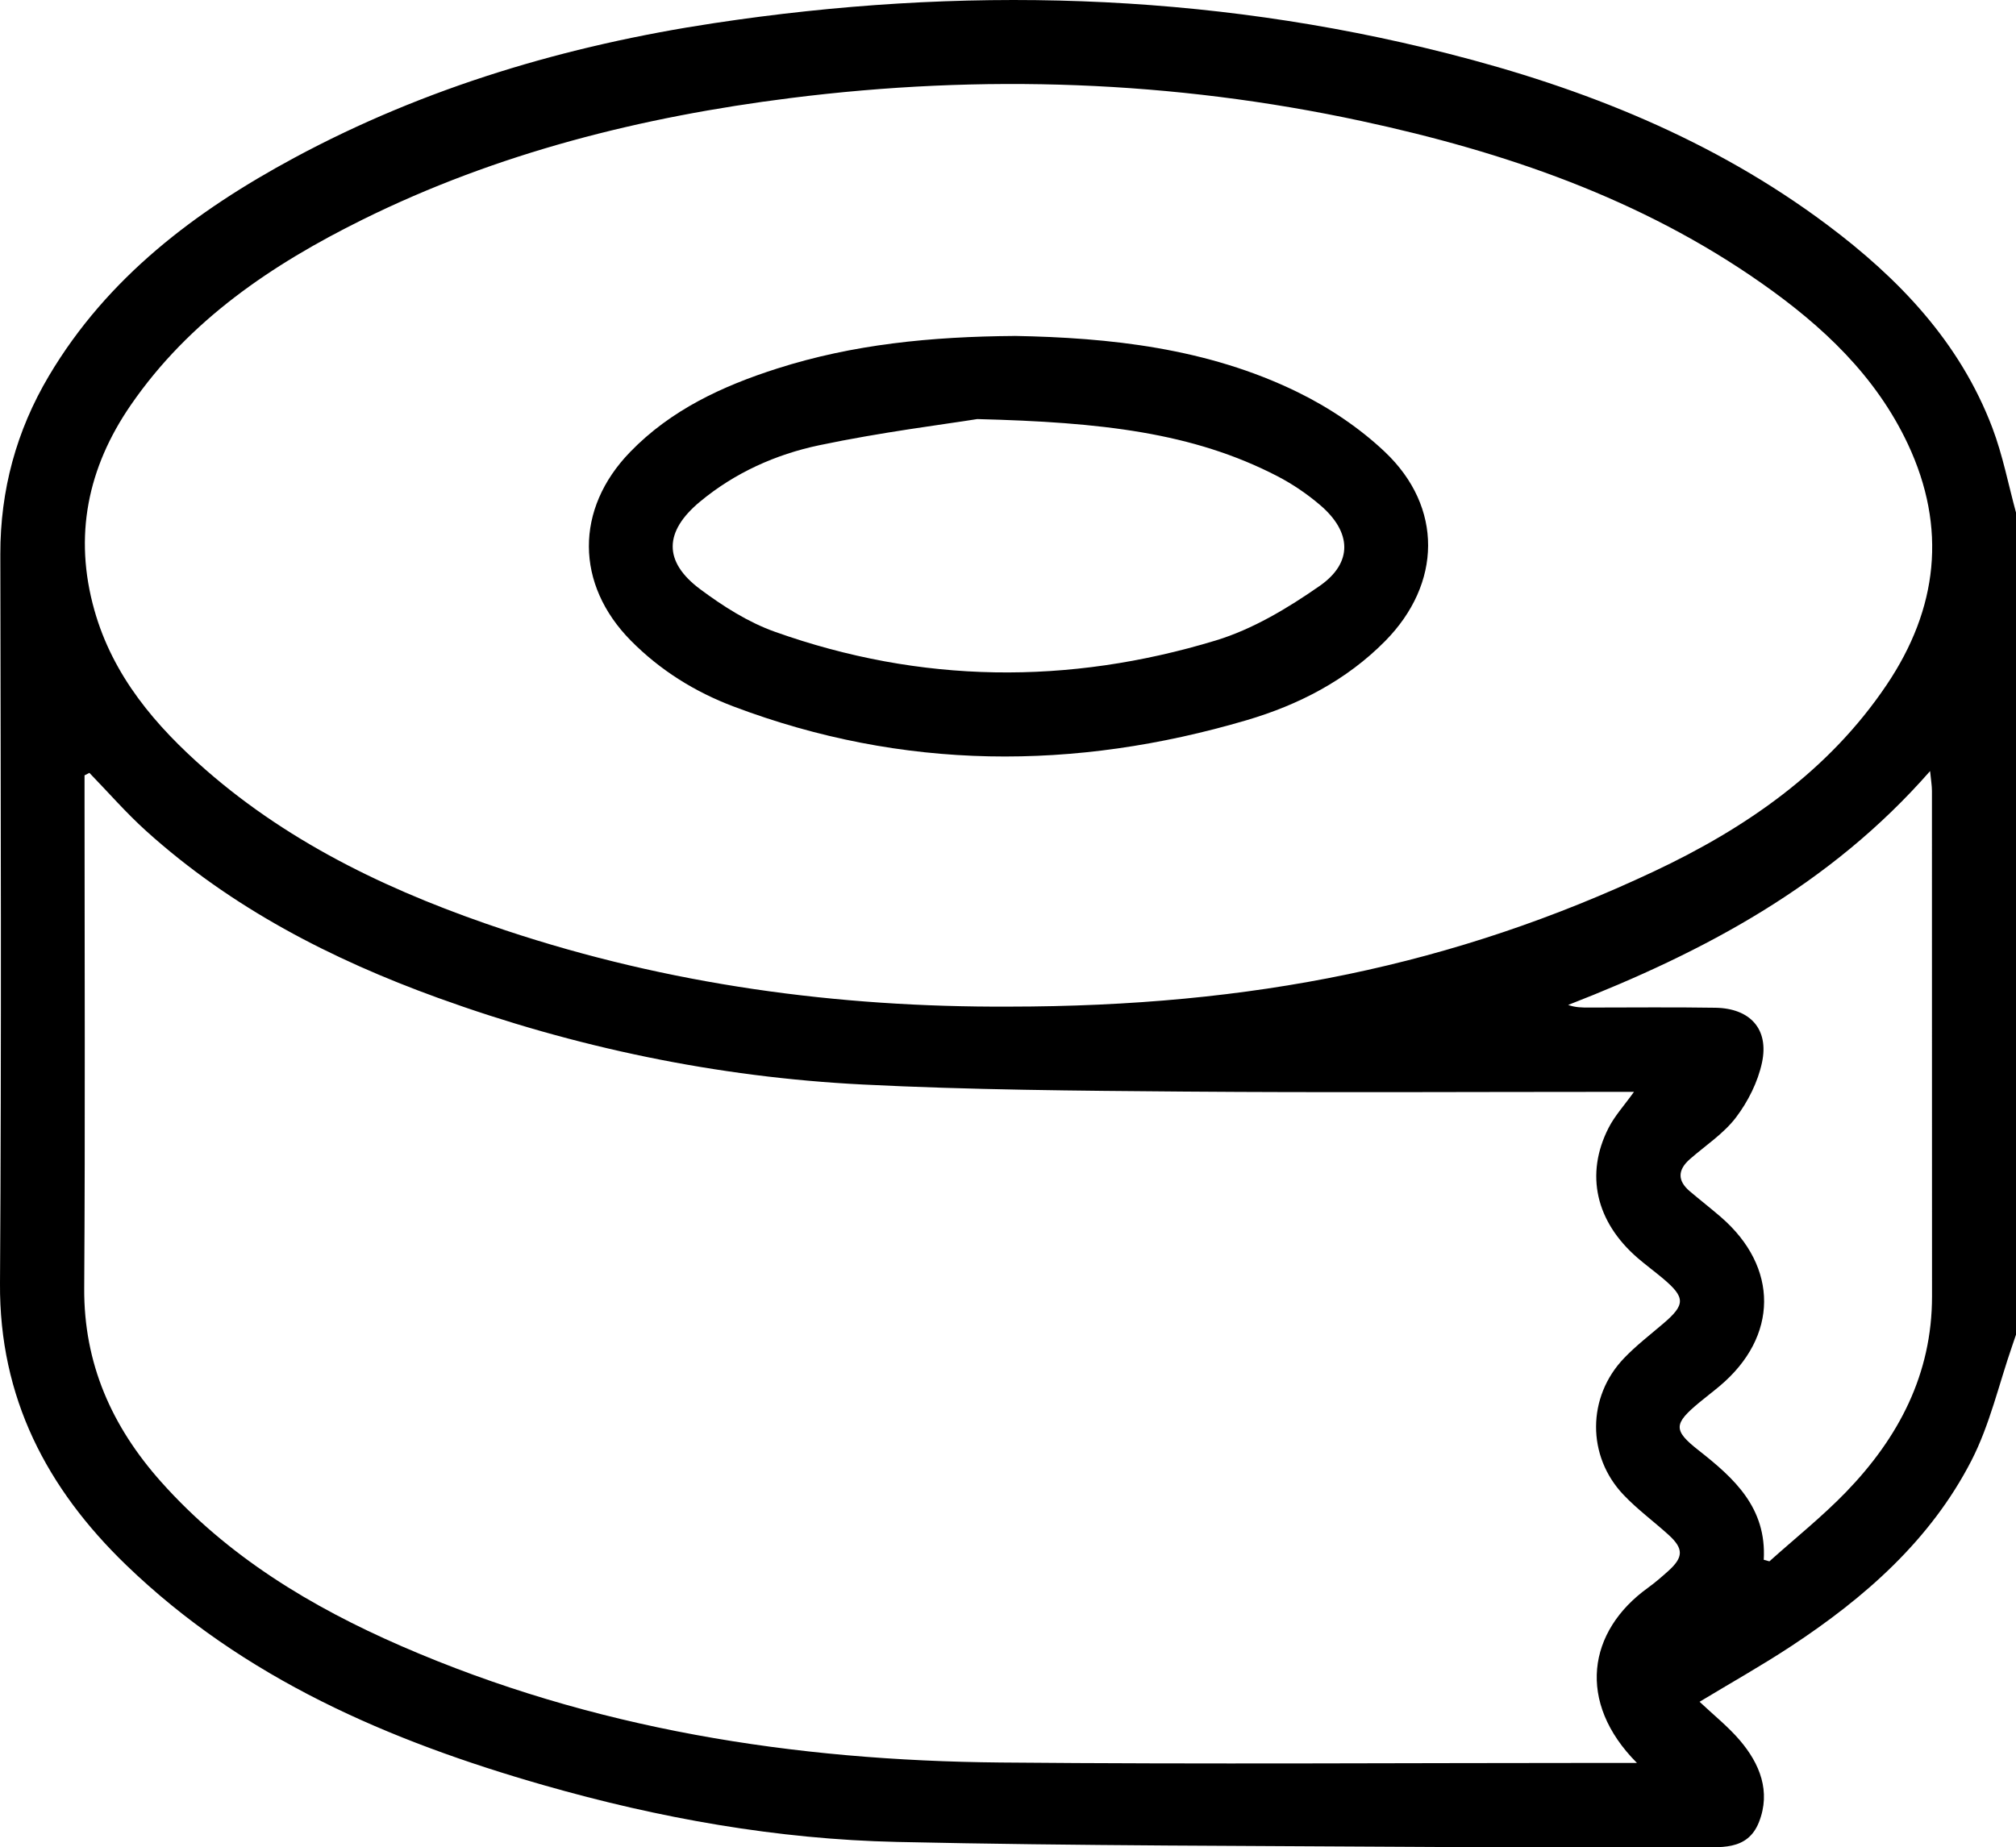 <?xml version="1.0" encoding="UTF-8"?>
<svg id="Layer_2" data-name="Layer 2" xmlns="http://www.w3.org/2000/svg" viewBox="0 0 499.12 457.47">
  <defs>
    <style>
      .cls-1 {
        fill: #000;
        stroke-width: 0px;
      }
    </style>
  </defs>
  <g id="Layer_1-2" data-name="Layer 1">
    <path class="cls-1" d="M499.12,126.93v203.59c-.31.92-.62,1.84-.94,2.76-3.3,9.52-5.55,19.57-10.1,28.43-10.13,19.7-26.41,33.96-44.67,45.98-7.29,4.8-14.91,9.07-22.63,13.74,3.54,3.34,7.06,6.14,9.93,9.5,5.01,5.85,7.75,12.73,4.78,20.28-2.87,7.31-9.82,6.18-15.92,6.19-21.29.04-42.57.13-63.86-.01-44.55-.29-89.11-.26-133.65-1.25-29.68-.66-58.87-5.87-87.43-14.05-38.24-10.95-74.25-26.39-103.41-54.54C11.57,368.57-.18,346.11,0,317.85c.39-60.19.17-120.39.08-180.59-.02-15.87,3.96-30.57,12.02-44.16,14.49-24.43,36.31-40.84,60.72-54C105.33,21.58,140.36,11.24,176.73,5.74c60.99-9.23,121.67-7.74,181.67,7.5,33.75,8.57,65.74,21.31,93.89,42.37,17.83,13.34,32.92,29.09,40.98,50.34,2.56,6.76,3.94,13.97,5.85,20.98ZM249.81,249.28c60.31-.03,110.21-10.2,159.64-33.47,22.8-10.73,43.3-24.88,57.67-46.25,12.65-18.81,14.98-38.83,5.22-59.61-7.94-16.9-21.15-29.24-36.14-39.77-29.93-21.03-63.79-32.6-99.13-40.21-46.74-10.06-93.94-11.67-141.34-5.69-36.82,4.64-72.54,13.56-105.98,30.11-22.42,11.1-42.88,24.87-57.37,45.92-10.68,15.51-14.18,32.44-9.02,50.76,4.59,16.32,15.14,28.69,27.54,39.54,21.65,18.94,47.26,30.8,74.23,39.77,40.43,13.44,82.13,19.1,124.68,18.9ZM405.27,436.57c-15-15.06-12.19-32.64,2.72-43.36,1.75-1.26,3.39-2.69,5-4.13,3.83-3.43,3.88-5.57.11-8.99-3.69-3.35-7.75-6.32-11.16-9.92-9.11-9.58-9.03-24.25.13-33.82,2.97-3.11,6.42-5.76,9.7-8.56,5.54-4.72,5.55-6.48-.13-11.25-2.04-1.71-4.19-3.28-6.2-5.02-10.34-8.95-13.06-20.71-7.19-32.21,1.52-2.98,3.87-5.54,6.29-8.92h-6.01c-35.08,0-70.17.21-105.25-.07-26.57-.21-53.17-.41-79.7-1.75-36.05-1.82-71.16-9.15-105.13-21.45-26.44-9.58-51.17-22.32-72.24-41.32-4.98-4.49-9.4-9.59-14.08-14.41-.4.21-.8.41-1.2.62,0,1.59,0,3.18,0,4.77,0,40.74.18,81.47-.08,122.21-.12,18.7,6.85,34.27,18.99,47.92,16.48,18.52,37.18,31.01,59.6,40.76,47.26,20.56,97.14,28.33,148.27,28.8,50.38.46,100.76.1,151.14.1h6.43ZM436.68,386.27c.46.13.93.25,1.39.38,6.35-5.7,13.06-11.05,18.98-17.17,13-13.46,21.29-29.17,21.28-48.46-.03-41.72,0-83.43-.02-125.15,0-1.35-.24-2.69-.46-4.92-24.79,28.31-56.01,44.83-89.61,57.92,1.84.64,3.45.64,5.06.64,10.47,0,20.94-.12,31.41.05,8.57.14,13.29,5.26,11.53,13.56-1.02,4.81-3.46,9.67-6.45,13.61-3.05,4.02-7.54,6.93-11.41,10.32-3.01,2.64-3.13,5.31-.04,7.94,2.53,2.15,5.16,4.19,7.67,6.36,14.43,12.43,14.32,29.66-.26,41.9-1.65,1.39-3.38,2.69-5.04,4.07-6.34,5.27-6.54,6.84-.18,11.83,8.84,6.94,16.87,14.22,16.14,27.12Z"/>
    <path class="cls-1" d="M251.21,83.19c23.35.43,47.65,2.95,70.06,13.92,7.78,3.81,15.33,8.86,21.6,14.8,14.44,13.69,14.07,32.64.08,46.83-9.59,9.72-21.46,15.82-34.28,19.6-42.66,12.57-85.16,12.46-127.1-3.4-9.55-3.61-18.15-8.97-25.4-16.31-13.75-13.93-13.85-32.57-.19-46.67,10.12-10.46,22.89-16.37,36.45-20.7,18.69-5.97,38-7.91,58.78-8.06ZM241.95,103.78c-8.16,1.31-23.8,3.25-39.17,6.49-10.72,2.26-20.85,6.8-29.47,13.96-8.9,7.38-9.15,14.83.04,21.68,5.66,4.22,11.89,8.19,18.49,10.54,36.06,12.85,72.67,13.23,109.14,2.16,9.14-2.77,17.85-8.01,25.77-13.53,8.26-5.77,7.87-13.32.15-19.95-3.25-2.79-6.89-5.26-10.69-7.23-20.91-10.81-43.6-13.34-74.26-14.12Z"/>
  </g>
</svg>